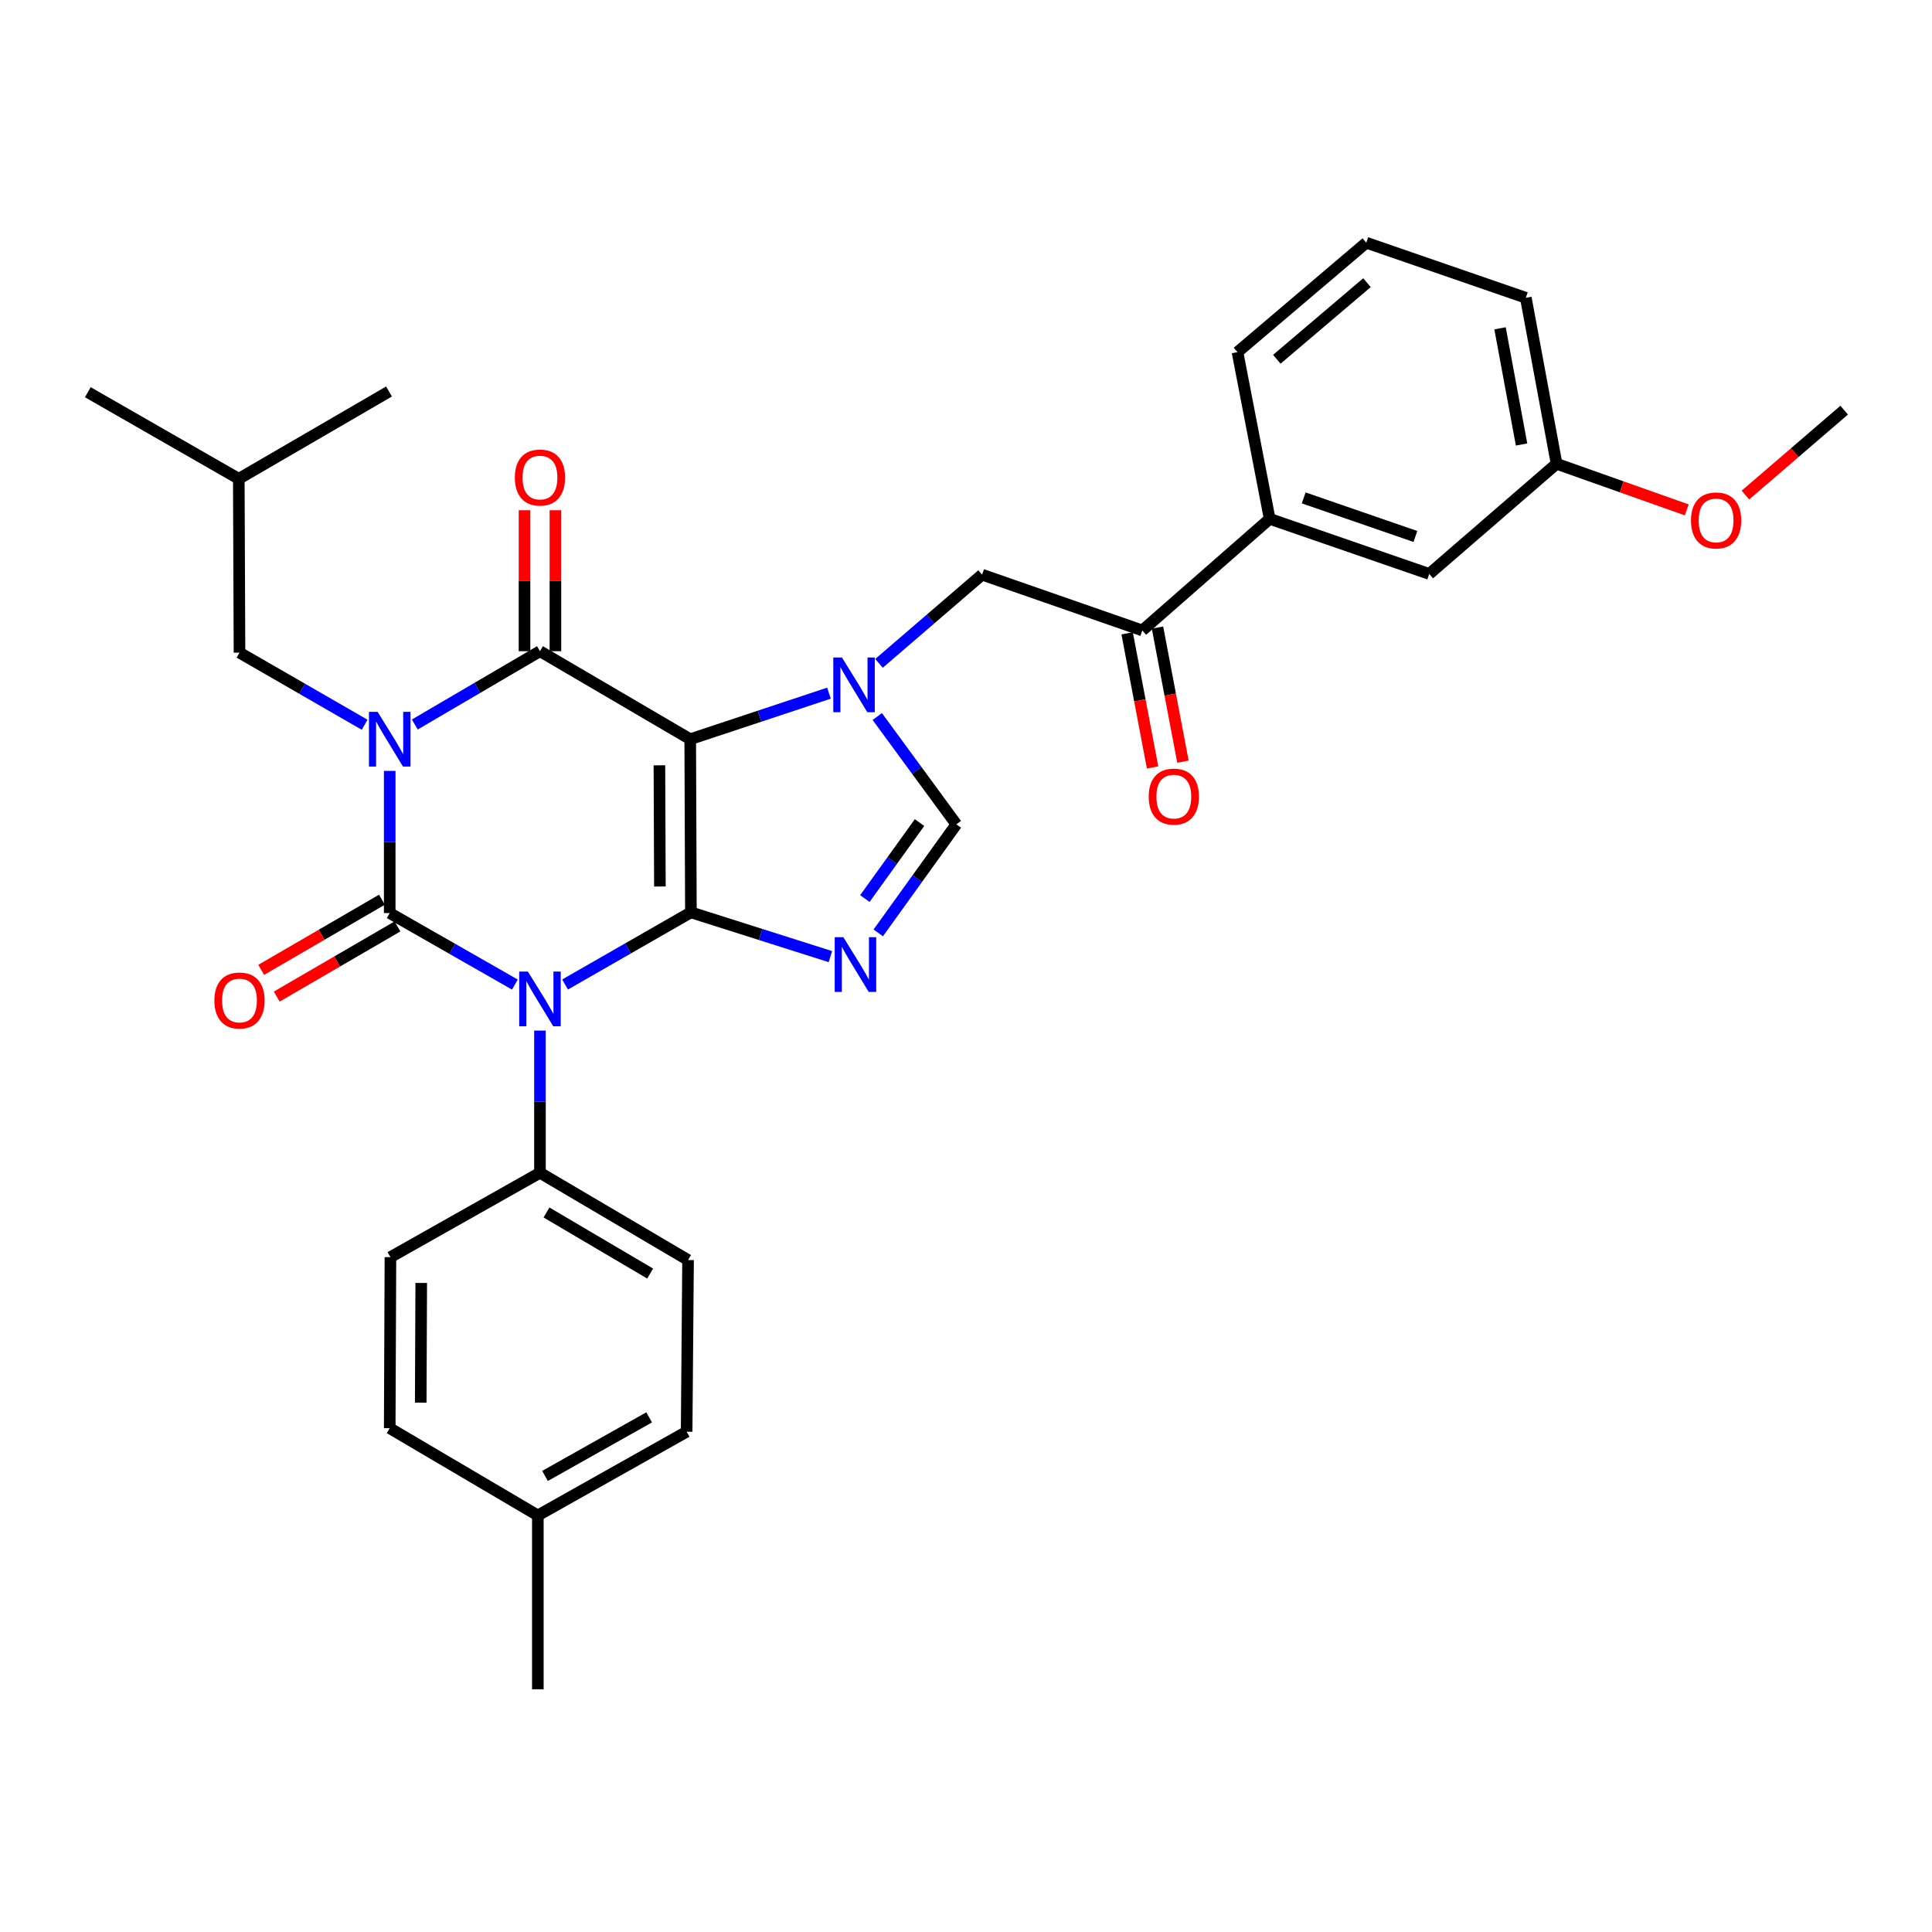 <?xml version='1.0' encoding='iso-8859-1'?>
<svg version='1.1' baseProfile='full'
              xmlns='http://www.w3.org/2000/svg'
                      xmlns:rdkit='http://www.rdkit.org/xml'
                      xmlns:xlink='http://www.w3.org/1999/xlink'
                  xml:space='preserve'
width='1000px' height='1000px' viewBox='0 0 1000 1000'>
<!-- END OF HEADER -->
<rect style='opacity:1.0;fill:#FFFFFF;stroke:none' width='1000' height='1000' x='0' y='0'> </rect>
<path class='bond-1' d='M 201.715,399.021 L 201.715,435.811' style='fill:none;fill-rule:evenodd;stroke:#0000FF;stroke-width:6px;stroke-linecap:butt;stroke-linejoin:miter;stroke-opacity:1' />
<path class='bond-1' d='M 201.715,435.811 L 201.715,472.601' style='fill:none;fill-rule:evenodd;stroke:#000000;stroke-width:6px;stroke-linecap:butt;stroke-linejoin:miter;stroke-opacity:1' />
<path class='bond-4' d='M 214.709,375 L 247.097,356.028' style='fill:none;fill-rule:evenodd;stroke:#0000FF;stroke-width:6px;stroke-linecap:butt;stroke-linejoin:miter;stroke-opacity:1' />
<path class='bond-4' d='M 247.097,356.028 L 279.486,337.056' style='fill:none;fill-rule:evenodd;stroke:#000000;stroke-width:6px;stroke-linecap:butt;stroke-linejoin:miter;stroke-opacity:1' />
<path class='bond-11' d='M 188.732,375.129 L 156.347,356.466' style='fill:none;fill-rule:evenodd;stroke:#0000FF;stroke-width:6px;stroke-linecap:butt;stroke-linejoin:miter;stroke-opacity:1' />
<path class='bond-11' d='M 156.347,356.466 L 123.963,337.803' style='fill:none;fill-rule:evenodd;stroke:#000000;stroke-width:6px;stroke-linecap:butt;stroke-linejoin:miter;stroke-opacity:1' />
<path class='bond-0' d='M 357.612,472.228 L 357.256,382.611' style='fill:none;fill-rule:evenodd;stroke:#000000;stroke-width:6px;stroke-linecap:butt;stroke-linejoin:miter;stroke-opacity:1' />
<path class='bond-0' d='M 341.562,458.849 L 341.313,396.117' style='fill:none;fill-rule:evenodd;stroke:#000000;stroke-width:6px;stroke-linecap:butt;stroke-linejoin:miter;stroke-opacity:1' />
<path class='bond-6' d='M 357.612,472.228 L 393.712,483.686' style='fill:none;fill-rule:evenodd;stroke:#000000;stroke-width:6px;stroke-linecap:butt;stroke-linejoin:miter;stroke-opacity:1' />
<path class='bond-6' d='M 393.712,483.686 L 429.811,495.144' style='fill:none;fill-rule:evenodd;stroke:#0000FF;stroke-width:6px;stroke-linecap:butt;stroke-linejoin:miter;stroke-opacity:1' />
<path class='bond-32' d='M 357.612,472.228 L 325.045,490.903' style='fill:none;fill-rule:evenodd;stroke:#000000;stroke-width:6px;stroke-linecap:butt;stroke-linejoin:miter;stroke-opacity:1' />
<path class='bond-32' d='M 325.045,490.903 L 292.477,509.578' style='fill:none;fill-rule:evenodd;stroke:#0000FF;stroke-width:6px;stroke-linecap:butt;stroke-linejoin:miter;stroke-opacity:1' />
<path class='bond-2' d='M 201.715,472.601 L 234.111,491.107' style='fill:none;fill-rule:evenodd;stroke:#000000;stroke-width:6px;stroke-linecap:butt;stroke-linejoin:miter;stroke-opacity:1' />
<path class='bond-2' d='M 234.111,491.107 L 266.507,509.613' style='fill:none;fill-rule:evenodd;stroke:#0000FF;stroke-width:6px;stroke-linecap:butt;stroke-linejoin:miter;stroke-opacity:1' />
<path class='bond-12' d='M 197.697,465.685 L 166.445,483.842' style='fill:none;fill-rule:evenodd;stroke:#000000;stroke-width:6px;stroke-linecap:butt;stroke-linejoin:miter;stroke-opacity:1' />
<path class='bond-12' d='M 166.445,483.842 L 135.193,501.999' style='fill:none;fill-rule:evenodd;stroke:#FF0000;stroke-width:6px;stroke-linecap:butt;stroke-linejoin:miter;stroke-opacity:1' />
<path class='bond-12' d='M 205.733,479.517 L 174.481,497.674' style='fill:none;fill-rule:evenodd;stroke:#000000;stroke-width:6px;stroke-linecap:butt;stroke-linejoin:miter;stroke-opacity:1' />
<path class='bond-12' d='M 174.481,497.674 L 143.229,515.831' style='fill:none;fill-rule:evenodd;stroke:#FF0000;stroke-width:6px;stroke-linecap:butt;stroke-linejoin:miter;stroke-opacity:1' />
<path class='bond-9' d='M 279.486,533.437 L 279.486,570.228' style='fill:none;fill-rule:evenodd;stroke:#0000FF;stroke-width:6px;stroke-linecap:butt;stroke-linejoin:miter;stroke-opacity:1' />
<path class='bond-9' d='M 279.486,570.228 L 279.486,607.018' style='fill:none;fill-rule:evenodd;stroke:#000000;stroke-width:6px;stroke-linecap:butt;stroke-linejoin:miter;stroke-opacity:1' />
<path class='bond-3' d='M 357.256,382.611 L 279.486,337.056' style='fill:none;fill-rule:evenodd;stroke:#000000;stroke-width:6px;stroke-linecap:butt;stroke-linejoin:miter;stroke-opacity:1' />
<path class='bond-5' d='M 357.256,382.611 L 393.165,370.695' style='fill:none;fill-rule:evenodd;stroke:#000000;stroke-width:6px;stroke-linecap:butt;stroke-linejoin:miter;stroke-opacity:1' />
<path class='bond-5' d='M 393.165,370.695 L 429.074,358.78' style='fill:none;fill-rule:evenodd;stroke:#0000FF;stroke-width:6px;stroke-linecap:butt;stroke-linejoin:miter;stroke-opacity:1' />
<path class='bond-13' d='M 287.484,337.056 L 287.484,300.579' style='fill:none;fill-rule:evenodd;stroke:#000000;stroke-width:6px;stroke-linecap:butt;stroke-linejoin:miter;stroke-opacity:1' />
<path class='bond-13' d='M 287.484,300.579 L 287.484,264.102' style='fill:none;fill-rule:evenodd;stroke:#FF0000;stroke-width:6px;stroke-linecap:butt;stroke-linejoin:miter;stroke-opacity:1' />
<path class='bond-13' d='M 271.488,337.056 L 271.488,300.579' style='fill:none;fill-rule:evenodd;stroke:#000000;stroke-width:6px;stroke-linecap:butt;stroke-linejoin:miter;stroke-opacity:1' />
<path class='bond-13' d='M 271.488,300.579 L 271.488,264.102' style='fill:none;fill-rule:evenodd;stroke:#FF0000;stroke-width:6px;stroke-linecap:butt;stroke-linejoin:miter;stroke-opacity:1' />
<path class='bond-7' d='M 454.074,370.873 L 474.535,398.773' style='fill:none;fill-rule:evenodd;stroke:#0000FF;stroke-width:6px;stroke-linecap:butt;stroke-linejoin:miter;stroke-opacity:1' />
<path class='bond-7' d='M 474.535,398.773 L 494.997,426.673' style='fill:none;fill-rule:evenodd;stroke:#000000;stroke-width:6px;stroke-linecap:butt;stroke-linejoin:miter;stroke-opacity:1' />
<path class='bond-8' d='M 454.974,343.353 L 481.65,320.4' style='fill:none;fill-rule:evenodd;stroke:#0000FF;stroke-width:6px;stroke-linecap:butt;stroke-linejoin:miter;stroke-opacity:1' />
<path class='bond-8' d='M 481.65,320.4 L 508.327,297.447' style='fill:none;fill-rule:evenodd;stroke:#000000;stroke-width:6px;stroke-linecap:butt;stroke-linejoin:miter;stroke-opacity:1' />
<path class='bond-33' d='M 454.578,482.867 L 474.787,454.77' style='fill:none;fill-rule:evenodd;stroke:#0000FF;stroke-width:6px;stroke-linecap:butt;stroke-linejoin:miter;stroke-opacity:1' />
<path class='bond-33' d='M 474.787,454.77 L 494.997,426.673' style='fill:none;fill-rule:evenodd;stroke:#000000;stroke-width:6px;stroke-linecap:butt;stroke-linejoin:miter;stroke-opacity:1' />
<path class='bond-33' d='M 447.654,465.097 L 461.801,445.429' style='fill:none;fill-rule:evenodd;stroke:#0000FF;stroke-width:6px;stroke-linecap:butt;stroke-linejoin:miter;stroke-opacity:1' />
<path class='bond-33' d='M 461.801,445.429 L 475.947,425.761' style='fill:none;fill-rule:evenodd;stroke:#000000;stroke-width:6px;stroke-linecap:butt;stroke-linejoin:miter;stroke-opacity:1' />
<path class='bond-10' d='M 508.327,297.447 L 591.261,326.321' style='fill:none;fill-rule:evenodd;stroke:#000000;stroke-width:6px;stroke-linecap:butt;stroke-linejoin:miter;stroke-opacity:1' />
<path class='bond-17' d='M 279.486,607.018 L 356.137,652.191' style='fill:none;fill-rule:evenodd;stroke:#000000;stroke-width:6px;stroke-linecap:butt;stroke-linejoin:miter;stroke-opacity:1' />
<path class='bond-17' d='M 282.862,627.575 L 336.517,659.196' style='fill:none;fill-rule:evenodd;stroke:#000000;stroke-width:6px;stroke-linecap:butt;stroke-linejoin:miter;stroke-opacity:1' />
<path class='bond-18' d='M 279.486,607.018 L 202.089,650.706' style='fill:none;fill-rule:evenodd;stroke:#000000;stroke-width:6px;stroke-linecap:butt;stroke-linejoin:miter;stroke-opacity:1' />
<path class='bond-14' d='M 591.261,326.321 L 657.185,268.555' style='fill:none;fill-rule:evenodd;stroke:#000000;stroke-width:6px;stroke-linecap:butt;stroke-linejoin:miter;stroke-opacity:1' />
<path class='bond-16' d='M 583.403,327.812 L 589.99,362.519' style='fill:none;fill-rule:evenodd;stroke:#000000;stroke-width:6px;stroke-linecap:butt;stroke-linejoin:miter;stroke-opacity:1' />
<path class='bond-16' d='M 589.99,362.519 L 596.578,397.226' style='fill:none;fill-rule:evenodd;stroke:#FF0000;stroke-width:6px;stroke-linecap:butt;stroke-linejoin:miter;stroke-opacity:1' />
<path class='bond-16' d='M 599.119,324.829 L 605.706,359.536' style='fill:none;fill-rule:evenodd;stroke:#000000;stroke-width:6px;stroke-linecap:butt;stroke-linejoin:miter;stroke-opacity:1' />
<path class='bond-16' d='M 605.706,359.536 L 612.294,394.243' style='fill:none;fill-rule:evenodd;stroke:#FF0000;stroke-width:6px;stroke-linecap:butt;stroke-linejoin:miter;stroke-opacity:1' />
<path class='bond-25' d='M 123.963,337.803 L 123.598,247.83' style='fill:none;fill-rule:evenodd;stroke:#000000;stroke-width:6px;stroke-linecap:butt;stroke-linejoin:miter;stroke-opacity:1' />
<path class='bond-15' d='M 657.185,268.555 L 739.772,297.073' style='fill:none;fill-rule:evenodd;stroke:#000000;stroke-width:6px;stroke-linecap:butt;stroke-linejoin:miter;stroke-opacity:1' />
<path class='bond-15' d='M 674.795,257.712 L 732.606,277.675' style='fill:none;fill-rule:evenodd;stroke:#000000;stroke-width:6px;stroke-linecap:butt;stroke-linejoin:miter;stroke-opacity:1' />
<path class='bond-24' d='M 657.185,268.555 L 640.522,182.271' style='fill:none;fill-rule:evenodd;stroke:#000000;stroke-width:6px;stroke-linecap:butt;stroke-linejoin:miter;stroke-opacity:1' />
<path class='bond-19' d='M 739.772,297.073 L 805.679,240.045' style='fill:none;fill-rule:evenodd;stroke:#000000;stroke-width:6px;stroke-linecap:butt;stroke-linejoin:miter;stroke-opacity:1' />
<path class='bond-21' d='M 356.137,652.191 L 355.399,741.061' style='fill:none;fill-rule:evenodd;stroke:#000000;stroke-width:6px;stroke-linecap:butt;stroke-linejoin:miter;stroke-opacity:1' />
<path class='bond-20' d='M 202.089,650.706 L 201.715,739.221' style='fill:none;fill-rule:evenodd;stroke:#000000;stroke-width:6px;stroke-linecap:butt;stroke-linejoin:miter;stroke-opacity:1' />
<path class='bond-20' d='M 218.029,664.051 L 217.768,726.012' style='fill:none;fill-rule:evenodd;stroke:#000000;stroke-width:6px;stroke-linecap:butt;stroke-linejoin:miter;stroke-opacity:1' />
<path class='bond-23' d='M 805.679,240.045 L 839.368,251.982' style='fill:none;fill-rule:evenodd;stroke:#000000;stroke-width:6px;stroke-linecap:butt;stroke-linejoin:miter;stroke-opacity:1' />
<path class='bond-23' d='M 839.368,251.982 L 873.058,263.919' style='fill:none;fill-rule:evenodd;stroke:#FF0000;stroke-width:6px;stroke-linecap:butt;stroke-linejoin:miter;stroke-opacity:1' />
<path class='bond-35' d='M 805.679,240.045 L 789.762,154.134' style='fill:none;fill-rule:evenodd;stroke:#000000;stroke-width:6px;stroke-linecap:butt;stroke-linejoin:miter;stroke-opacity:1' />
<path class='bond-35' d='M 787.562,230.073 L 776.42,169.935' style='fill:none;fill-rule:evenodd;stroke:#000000;stroke-width:6px;stroke-linecap:butt;stroke-linejoin:miter;stroke-opacity:1' />
<path class='bond-22' d='M 201.715,739.221 L 278.384,784.385' style='fill:none;fill-rule:evenodd;stroke:#000000;stroke-width:6px;stroke-linecap:butt;stroke-linejoin:miter;stroke-opacity:1' />
<path class='bond-34' d='M 355.399,741.061 L 278.384,784.385' style='fill:none;fill-rule:evenodd;stroke:#000000;stroke-width:6px;stroke-linecap:butt;stroke-linejoin:miter;stroke-opacity:1' />
<path class='bond-34' d='M 336.004,733.618 L 282.093,763.945' style='fill:none;fill-rule:evenodd;stroke:#000000;stroke-width:6px;stroke-linecap:butt;stroke-linejoin:miter;stroke-opacity:1' />
<path class='bond-28' d='M 278.384,784.385 L 278.384,874.375' style='fill:none;fill-rule:evenodd;stroke:#000000;stroke-width:6px;stroke-linecap:butt;stroke-linejoin:miter;stroke-opacity:1' />
<path class='bond-29' d='M 903.434,256.243 L 928.99,234.267' style='fill:none;fill-rule:evenodd;stroke:#FF0000;stroke-width:6px;stroke-linecap:butt;stroke-linejoin:miter;stroke-opacity:1' />
<path class='bond-29' d='M 928.99,234.267 L 954.545,212.291' style='fill:none;fill-rule:evenodd;stroke:#000000;stroke-width:6px;stroke-linecap:butt;stroke-linejoin:miter;stroke-opacity:1' />
<path class='bond-26' d='M 640.522,182.271 L 707.184,125.625' style='fill:none;fill-rule:evenodd;stroke:#000000;stroke-width:6px;stroke-linecap:butt;stroke-linejoin:miter;stroke-opacity:1' />
<path class='bond-26' d='M 660.88,185.964 L 707.543,146.311' style='fill:none;fill-rule:evenodd;stroke:#000000;stroke-width:6px;stroke-linecap:butt;stroke-linejoin:miter;stroke-opacity:1' />
<path class='bond-30' d='M 123.598,247.83 L 45.455,203.013' style='fill:none;fill-rule:evenodd;stroke:#000000;stroke-width:6px;stroke-linecap:butt;stroke-linejoin:miter;stroke-opacity:1' />
<path class='bond-31' d='M 123.598,247.83 L 201.351,202.64' style='fill:none;fill-rule:evenodd;stroke:#000000;stroke-width:6px;stroke-linecap:butt;stroke-linejoin:miter;stroke-opacity:1' />
<path class='bond-27' d='M 707.184,125.625 L 789.762,154.134' style='fill:none;fill-rule:evenodd;stroke:#000000;stroke-width:6px;stroke-linecap:butt;stroke-linejoin:miter;stroke-opacity:1' />
<path  class='atom-0' d='M 195.455 368.451
L 204.735 383.451
Q 205.655 384.931, 207.135 387.611
Q 208.615 390.291, 208.695 390.451
L 208.695 368.451
L 212.455 368.451
L 212.455 396.771
L 208.575 396.771
L 198.615 380.371
Q 197.455 378.451, 196.215 376.251
Q 195.015 374.051, 194.655 373.371
L 194.655 396.771
L 190.975 396.771
L 190.975 368.451
L 195.455 368.451
' fill='#0000FF'/>
<path  class='atom-3' d='M 273.226 502.868
L 282.506 517.868
Q 283.426 519.348, 284.906 522.028
Q 286.386 524.708, 286.466 524.868
L 286.466 502.868
L 290.226 502.868
L 290.226 531.188
L 286.346 531.188
L 276.386 514.788
Q 275.226 512.868, 273.986 510.668
Q 272.786 508.468, 272.426 507.788
L 272.426 531.188
L 268.746 531.188
L 268.746 502.868
L 273.226 502.868
' fill='#0000FF'/>
<path  class='atom-6' d='M 435.788 340.315
L 445.068 355.315
Q 445.988 356.795, 447.468 359.475
Q 448.948 362.155, 449.028 362.315
L 449.028 340.315
L 452.788 340.315
L 452.788 368.635
L 448.908 368.635
L 438.948 352.235
Q 437.788 350.315, 436.548 348.115
Q 435.348 345.915, 434.988 345.235
L 434.988 368.635
L 431.308 368.635
L 431.308 340.315
L 435.788 340.315
' fill='#0000FF'/>
<path  class='atom-7' d='M 436.525 485.102
L 445.805 500.102
Q 446.725 501.582, 448.205 504.262
Q 449.685 506.942, 449.765 507.102
L 449.765 485.102
L 453.525 485.102
L 453.525 513.422
L 449.645 513.422
L 439.685 497.022
Q 438.525 495.102, 437.285 492.902
Q 436.085 490.702, 435.725 490.022
L 435.725 513.422
L 432.045 513.422
L 432.045 485.102
L 436.525 485.102
' fill='#0000FF'/>
<path  class='atom-13' d='M 110.963 517.854
Q 110.963 511.054, 114.323 507.254
Q 117.683 503.454, 123.963 503.454
Q 130.243 503.454, 133.603 507.254
Q 136.963 511.054, 136.963 517.854
Q 136.963 524.734, 133.563 528.654
Q 130.163 532.534, 123.963 532.534
Q 117.723 532.534, 114.323 528.654
Q 110.963 524.774, 110.963 517.854
M 123.963 529.334
Q 128.283 529.334, 130.603 526.454
Q 132.963 523.534, 132.963 517.854
Q 132.963 512.294, 130.603 509.494
Q 128.283 506.654, 123.963 506.654
Q 119.643 506.654, 117.283 509.454
Q 114.963 512.254, 114.963 517.854
Q 114.963 523.574, 117.283 526.454
Q 119.643 529.334, 123.963 529.334
' fill='#FF0000'/>
<path  class='atom-14' d='M 266.486 247.173
Q 266.486 240.373, 269.846 236.573
Q 273.206 232.773, 279.486 232.773
Q 285.766 232.773, 289.126 236.573
Q 292.486 240.373, 292.486 247.173
Q 292.486 254.053, 289.086 257.973
Q 285.686 261.853, 279.486 261.853
Q 273.246 261.853, 269.846 257.973
Q 266.486 254.093, 266.486 247.173
M 279.486 258.653
Q 283.806 258.653, 286.126 255.773
Q 288.486 252.853, 288.486 247.173
Q 288.486 241.613, 286.126 238.813
Q 283.806 235.973, 279.486 235.973
Q 275.166 235.973, 272.806 238.773
Q 270.486 241.573, 270.486 247.173
Q 270.486 252.893, 272.806 255.773
Q 275.166 258.653, 279.486 258.653
' fill='#FF0000'/>
<path  class='atom-17' d='M 594.569 412.32
Q 594.569 405.52, 597.929 401.72
Q 601.289 397.92, 607.569 397.92
Q 613.849 397.92, 617.209 401.72
Q 620.569 405.52, 620.569 412.32
Q 620.569 419.2, 617.169 423.12
Q 613.769 427, 607.569 427
Q 601.329 427, 597.929 423.12
Q 594.569 419.24, 594.569 412.32
M 607.569 423.8
Q 611.889 423.8, 614.209 420.92
Q 616.569 418, 616.569 412.32
Q 616.569 406.76, 614.209 403.96
Q 611.889 401.12, 607.569 401.12
Q 603.249 401.12, 600.889 403.92
Q 598.569 406.72, 598.569 412.32
Q 598.569 418.04, 600.889 420.92
Q 603.249 423.8, 607.569 423.8
' fill='#FF0000'/>
<path  class='atom-24' d='M 875.248 269.381
Q 875.248 262.581, 878.608 258.781
Q 881.968 254.981, 888.248 254.981
Q 894.528 254.981, 897.888 258.781
Q 901.248 262.581, 901.248 269.381
Q 901.248 276.261, 897.848 280.181
Q 894.448 284.061, 888.248 284.061
Q 882.008 284.061, 878.608 280.181
Q 875.248 276.301, 875.248 269.381
M 888.248 280.861
Q 892.568 280.861, 894.888 277.981
Q 897.248 275.061, 897.248 269.381
Q 897.248 263.821, 894.888 261.021
Q 892.568 258.181, 888.248 258.181
Q 883.928 258.181, 881.568 260.981
Q 879.248 263.781, 879.248 269.381
Q 879.248 275.101, 881.568 277.981
Q 883.928 280.861, 888.248 280.861
' fill='#FF0000'/>
</svg>
